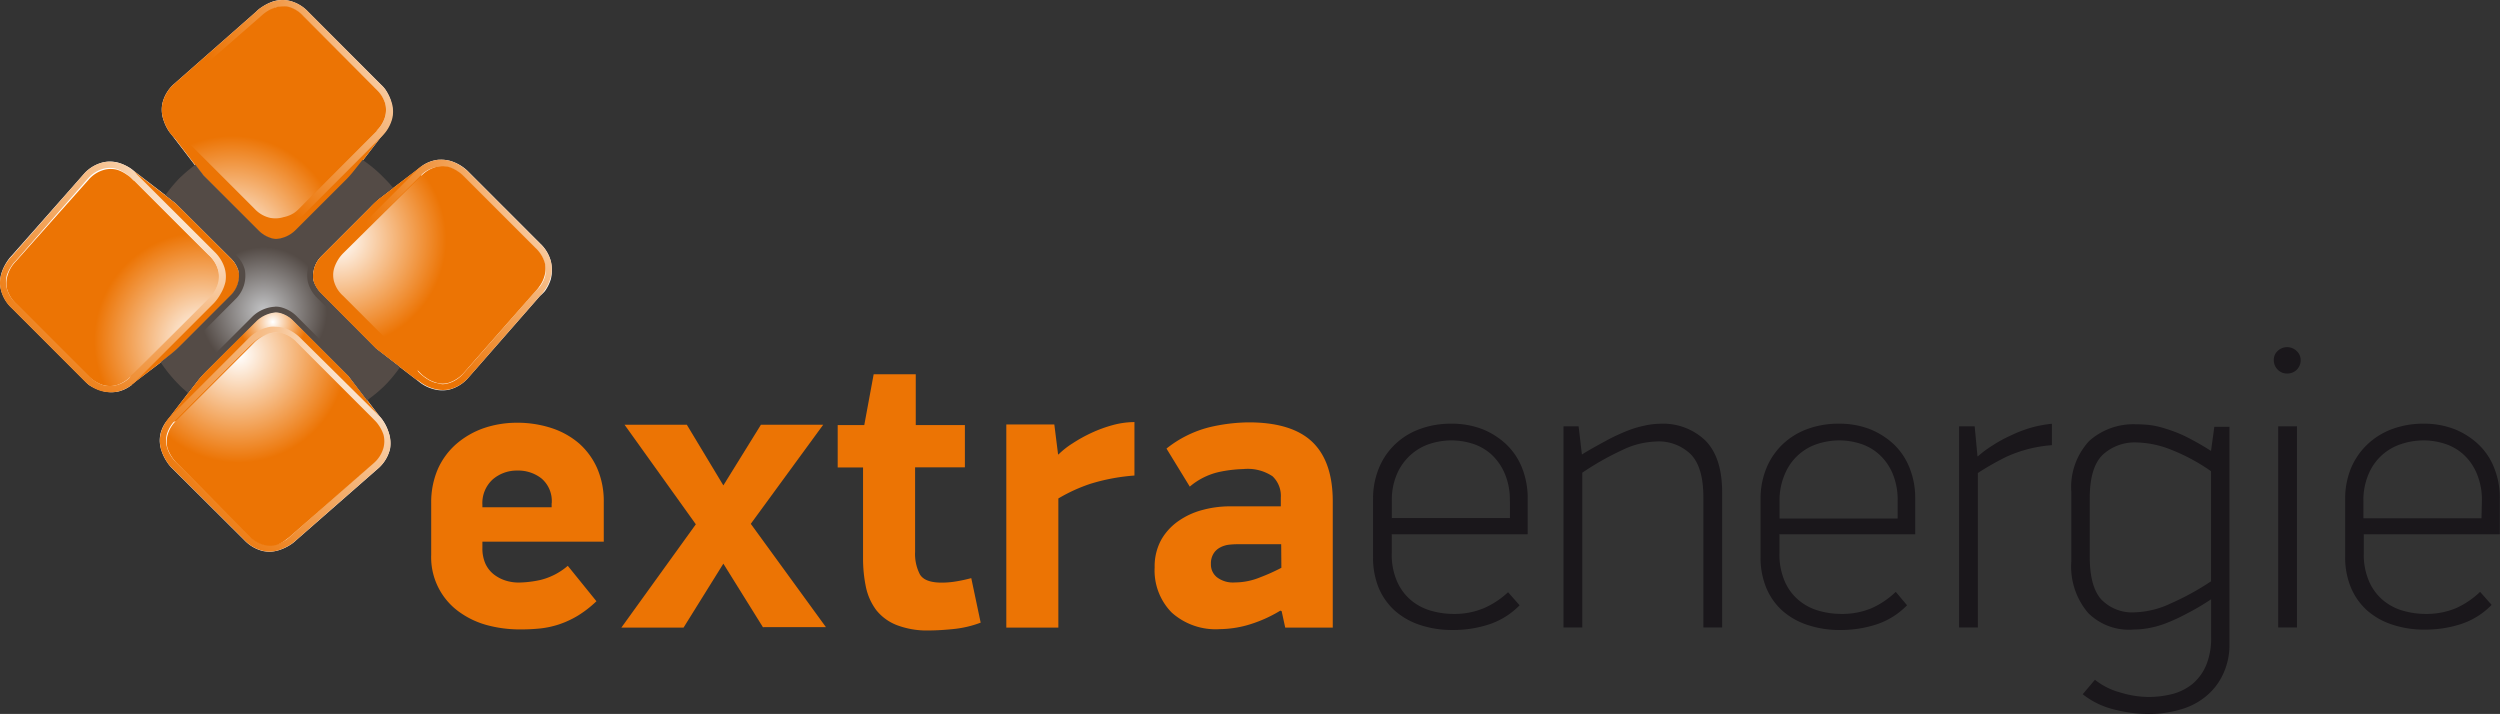 <svg id="svg12939" xmlns="http://www.w3.org/2000/svg" xmlns:xlink="http://www.w3.org/1999/xlink" viewBox="0 0 266.12 76"><rect x="0" y="0" width="266.12" height="76" fill="#333333" stroke="none"/><defs><style>.cls-1{fill:#fff;}.cls-2{fill:url(#Unbenannter_Verlauf_38);}.cls-3{fill:none;}.cls-4{fill:url(#Unbenannter_Verlauf_38-2);}.cls-5{fill:url(#Unbenannter_Verlauf_38-3);}.cls-6{fill:url(#Unbenannter_Verlauf_38-4);}.cls-7{fill:url(#Unbenannter_Verlauf_38-5);}.cls-8{fill:url(#Unbenannter_Verlauf_38-6);}.cls-9{fill:url(#Unbenannter_Verlauf_38-7);}.cls-10{fill:url(#Unbenannter_Verlauf_38-8);}.cls-11{fill:url(#Unbenannter_Verlauf_38-9);}.cls-12{fill:url(#Unbenannter_Verlauf_38-10);}.cls-13{fill:url(#Unbenannter_Verlauf_38-11);}.cls-14{fill:url(#Unbenannter_Verlauf_38-12);}.cls-15{fill:url(#Unbenannter_Verlauf_39);}.cls-16{fill:#544b46;}.cls-17{fill:#ec7404;}.cls-18{fill:#1a171b;}</style><radialGradient id="Unbenannter_Verlauf_38" cx="689.27" cy="-1992.15" r="0.07" gradientTransform="translate(47778.19 98307) rotate(-45) scale(51.83)" gradientUnits="userSpaceOnUse"><stop offset="0" stop-color="#fff"/><stop offset="0.01" stop-color="#fff"/><stop offset="1" stop-color="#ec7404"/></radialGradient><radialGradient id="Unbenannter_Verlauf_38-2" cx="43.39" cy="271.06" r="0.44" gradientTransform="matrix(64.12, 0, 0, -64.12, -2759.03, 17399.9)" xlink:href="#Unbenannter_Verlauf_38"/><radialGradient id="Unbenannter_Verlauf_38-3" cx="1176.4" cy="-983.57" r="0.07" gradientTransform="translate(-22486.82 252167.4) rotate(-45) scale(165.08)" xlink:href="#Unbenannter_Verlauf_38"/><radialGradient id="Unbenannter_Verlauf_38-4" cx="2465.56" cy="-2727.8" r="0.07" gradientTransform="matrix(-24.43, 24.43, 24.43, 24.43, 126895.96, 6431.74)" xlink:href="#Unbenannter_Verlauf_38"/><radialGradient id="Unbenannter_Verlauf_38-5" cx="43.8" cy="271.33" r="0.43" gradientTransform="matrix(64.12, 0, 0, -64.12, -2759.03, 17399.9)" xlink:href="#Unbenannter_Verlauf_38"/><radialGradient id="Unbenannter_Verlauf_38-6" cx="1626.75" cy="-992.9" r="0.07" gradientTransform="matrix(-114.42, 114.42, 114.42, 114.42, 299767.9, -72501.05)" xlink:href="#Unbenannter_Verlauf_38"/><radialGradient id="Unbenannter_Verlauf_38-7" cx="689.27" cy="949.29" r="0.07" gradientTransform="matrix(36.65, -36.65, -36.65, -36.65, 9558.9, 60087.69)" xlink:href="#Unbenannter_Verlauf_38"/><radialGradient id="Unbenannter_Verlauf_38-8" cx="43.67" cy="270.79" r="0.43" gradientTransform="matrix(64.12, 0, 0, -64.12, -2759.03, 17399.9)" xlink:href="#Unbenannter_Verlauf_38"/><radialGradient id="Unbenannter_Verlauf_38-9" cx="1176.4" cy="-60.02" r="0.07" gradientTransform="matrix(116.73, -116.73, -116.73, -116.73, -144301.44, 130352.72)" xlink:href="#Unbenannter_Verlauf_38"/><radialGradient id="Unbenannter_Verlauf_38-10" cx="2465.56" cy="1685.36" r="0.07" gradientTransform="translate(101434.14 -19030.1) rotate(135) scale(34.55)" xlink:href="#Unbenannter_Verlauf_38"/><radialGradient id="Unbenannter_Verlauf_38-11" cx="44.07" cy="271.07" r="0.44" gradientTransform="matrix(64.12, 0, 0, -64.12, -2759.03, 17399.9)" xlink:href="#Unbenannter_Verlauf_38"/><radialGradient id="Unbenannter_Verlauf_38-12" cx="1626.75" cy="-50.69" r="0.07" gradientTransform="translate(180366.9 -191902.11) rotate(135) scale(161.81)" xlink:href="#Unbenannter_Verlauf_38"/><radialGradient id="Unbenannter_Verlauf_39" cx="1230.49" cy="-871.17" r="0.07" gradientTransform="translate(-55465.19 324624.95) rotate(-45) scale(218.42)" gradientUnits="userSpaceOnUse"><stop offset="0" stop-color="#c2c3c5"/><stop offset="0.45" stop-color="#544b46"/><stop offset="1" stop-color="#544b46"/></radialGradient></defs><path class="cls-1" d="M24.61,31.47,19.3,36.76c-.55.55-.93.86-.93.86L14,40.93,14,41l-.11.07h0a3.65,3.65,0,0,1-1.33.61,3.52,3.52,0,0,1-1.75-.09A5.27,5.27,0,0,1,9.51,41,4.08,4.08,0,0,1,9,40.52L1.26,32.79a4,4,0,0,1-1.17-2A3.47,3.47,0,0,1,0,30.16v-.07A4,4,0,0,1,.18,29a5.18,5.18,0,0,1,.63-1.25,3.79,3.79,0,0,1,.43-.53L9,18.44a4,4,0,0,1,2-1.16,3.23,3.23,0,0,1,.68-.08,3.33,3.33,0,0,1,1.07.17A4.92,4.92,0,0,1,14,18l.35.27,4.39,3.38,5.89,5.87a3.13,3.13,0,0,1,.8,1.34A3,3,0,0,1,24.61,31.47Zm17-20.7A4.93,4.93,0,0,0,41,9.51,4.08,4.08,0,0,0,40.54,9L32.8,1.26a4,4,0,0,0-2-1.17A4,4,0,0,0,30.13,0a3.64,3.64,0,0,0-1.07.16A5.27,5.27,0,0,0,27.8.81a2.88,2.88,0,0,0-.52.43L18.46,9a4,4,0,0,0-1.17,2,3.29,3.29,0,0,0,.11,1.75A4.92,4.92,0,0,0,18,14l.29.37,3.34,4.37,5.88,5.89a3.13,3.13,0,0,0,1.34.8,3,3,0,0,0,2.59-.82l5.31-5.29c.55-.55.86-.93.86-.93L41,14A.47.47,0,0,0,41,14l.08-.1h0a3.86,3.86,0,0,0,.62-1.33A3.39,3.39,0,0,0,41.59,10.77ZM41.36,46a4.77,4.77,0,0,0-.62-1.26,2.88,2.88,0,0,0-.27-.34L37.1,40l-5.88-5.89a3.06,3.06,0,0,0-1.33-.8,2,2,0,0,0-.57-.08,3.38,3.38,0,0,0-2,.89L22,39.46a12.4,12.4,0,0,0-.86.94l-3.31,4.32s0,.05-.06.08l-.08.09h0a3.56,3.56,0,0,0-.62,1.34A3.29,3.29,0,0,0,17.2,48a4.84,4.84,0,0,0,.63,1.25,3.13,3.13,0,0,0,.43.53L26,57.49a4.09,4.09,0,0,0,2,1.17,4.53,4.53,0,0,0,.62.07h.08a3.37,3.37,0,0,0,1-.17A4.92,4.92,0,0,0,31,57.93a3.59,3.59,0,0,0,.53-.43l8.83-7.73a4,4,0,0,0,1.16-2A4,4,0,0,0,41.36,46Zm17.3-18.09a4,4,0,0,0-1.17-2l-7.73-7.73a4.65,4.65,0,0,0-.53-.43A4.53,4.53,0,0,0,48,17.15,3.7,3.7,0,0,0,46.9,17a2.66,2.66,0,0,0-.67.08,3.62,3.62,0,0,0-1.34.61h0l-.09.08-.09.07L40.4,21.13a10.17,10.17,0,0,0-.94.86l-5.29,5.3a3,3,0,0,0-.81,2.6,3.27,3.27,0,0,0,.79,1.33L40,37.1l4.38,3.36.37.29a4,4,0,0,0,1.25.63,3.49,3.49,0,0,0,1.75.11,4,4,0,0,0,2-1.17l7.73-8.82A5.13,5.13,0,0,0,58,31a4.48,4.48,0,0,0,.63-1.26A3.92,3.92,0,0,0,58.66,27.94Z"/><path class="cls-2" d="M25.41,28.88a3.13,3.13,0,0,0-.8-1.34l-5.89-5.88-4.45-3.42-.42,22.83,4.5-3.45s.38-.31.94-.86l5.3-5.29A2.92,2.92,0,0,0,25.41,28.88Z"/><path class="cls-3" d="M14,40l8.27-8.27s.17-.18.36-.42a4.49,4.49,0,0,0,.52-1,2.57,2.57,0,0,0,.07-1.44,3.15,3.15,0,0,0-1-1.65L14,19a3,3,0,0,0-.51-.41,3.73,3.73,0,0,0-1-.51,2.67,2.67,0,0,0-1.41,0,3.32,3.32,0,0,0-1.6,1L1.72,27.79a4.09,4.09,0,0,0-.42.49,3.48,3.48,0,0,0-.5,1,2.76,2.76,0,0,0-.05,1.41,3.42,3.42,0,0,0,1,1.61l7.73,7.72a3,3,0,0,0,.51.41A3.25,3.25,0,0,0,11,41a2.63,2.63,0,0,0,.8.12,2.05,2.05,0,0,0,.6-.07A3.67,3.67,0,0,0,14,40Z"/><path class="cls-4" d="M12.52,41.69a4,4,0,0,0,2-1.17l8.27-8.27a5,5,0,0,0,.71-1A4.36,4.36,0,0,0,24,30a3.28,3.28,0,0,0-.12-1.57,4.17,4.17,0,0,0-1.06-1.64l-8.29-8.27A4.08,4.08,0,0,0,14,18a4.47,4.47,0,0,0-1.26-.63,3.64,3.64,0,0,0-1.07-.16,2.71,2.71,0,0,0-.68.07,4,4,0,0,0-2,1.17L1.23,27.31a3.32,3.32,0,0,0-.43.52,4.23,4.23,0,0,0-.63,1.26,3.15,3.15,0,0,0-.17,1v.08a2.86,2.86,0,0,0,.08.63,3.86,3.86,0,0,0,1.16,2L9,40.57A4.08,4.08,0,0,0,9.5,41a4.22,4.22,0,0,0,1.26.62A4,4,0,0,0,12.52,41.69ZM11,41a3.67,3.67,0,0,1-1-.51,3.81,3.81,0,0,1-.5-.41L1.73,32.31a3.34,3.34,0,0,1-1-1.61,2.67,2.67,0,0,1,0-1.41,4.2,4.2,0,0,1,.51-1,2.55,2.55,0,0,1,.41-.49l7.74-8.83a3.39,3.39,0,0,1,1.59-1,2.67,2.67,0,0,1,1.41,0,4,4,0,0,1,1,.51,3.81,3.81,0,0,1,.5.41l8.27,8.27a3.33,3.33,0,0,1,1,1.64,2.91,2.91,0,0,1-.08,1.45,3.33,3.33,0,0,1-.52,1,2.63,2.63,0,0,1-.35.43L14,40a3.29,3.29,0,0,1-1.61,1,2.61,2.61,0,0,1-.6.08A2.27,2.27,0,0,1,11,41Z"/><path class="cls-3" d="M11.08,18a3.35,3.35,0,0,0-1.6,1L1.75,27.77a4.09,4.09,0,0,0-.42.49,3.6,3.6,0,0,0-.5,1,2.8,2.8,0,0,0,0,1.42,3.6,3.6,0,0,0,1,1.61L9.48,40a2.85,2.85,0,0,0,.51.42A3.73,3.73,0,0,0,11,41a2.74,2.74,0,0,0,1.4,0A3.38,3.38,0,0,0,14,40l8.27-8.27a4.55,4.55,0,0,0,.35-.42,4.12,4.12,0,0,0,.52-1,2.66,2.66,0,0,0,.08-1.44,3.24,3.24,0,0,0-1-1.65L14,19a3.2,3.2,0,0,0-.5-.41,3.8,3.8,0,0,0-1-.51,2.9,2.9,0,0,0-.79-.12,2.11,2.11,0,0,0-.6.06"/><path class="cls-5" d="M14,40l8.27-8.27a3.11,3.11,0,0,0,.36-.42,4.49,4.49,0,0,0,.52-1,2.56,2.56,0,0,0,.07-1.44,3.15,3.15,0,0,0-1-1.65L14,19a3,3,0,0,0-.51-.41,3.73,3.73,0,0,0-1-.51,2.67,2.67,0,0,0-1.41,0,3.32,3.32,0,0,0-1.6,1L1.72,27.79a3.69,3.69,0,0,0-.42.5,3.54,3.54,0,0,0-.5,1.05,2.76,2.76,0,0,0-.05,1.41,3.47,3.47,0,0,0,1,1.61l7.72,7.72a3.2,3.2,0,0,0,.5.41A3.8,3.8,0,0,0,11,41a2.77,2.77,0,0,0,1.41,0A3.79,3.79,0,0,0,14,40Z"/><path class="cls-6" d="M36.78,19.3c.55-.55.86-.93.86-.93l3.45-4.5-22.83.41,3.4,4.45,5.88,5.9a3.18,3.18,0,0,0,1.34.79,3,3,0,0,0,2.59-.81Z"/><path class="cls-3" d="M31.35,22.65a2.54,2.54,0,0,0,.42-.36L40,14a3.19,3.19,0,0,0,1-1.61A2.78,2.78,0,0,0,41,11a3.6,3.6,0,0,0-.51-1,6.13,6.13,0,0,0-.4-.51L32.33,1.73a3.39,3.39,0,0,0-1.61-1,2.71,2.71,0,0,0-1.42,0,4.38,4.38,0,0,0-1,.51,3.81,3.81,0,0,0-.5.41L18.93,9.47a3.39,3.39,0,0,0-1,1.59,2.67,2.67,0,0,0,0,1.41,4,4,0,0,0,.51,1,3.81,3.81,0,0,0,.41.5l8.27,8.27a3.17,3.17,0,0,0,1.64.95,2.15,2.15,0,0,0,.56.07,3.3,3.3,0,0,0,.87-.14A4,4,0,0,0,31.35,22.65Z"/><path class="cls-7" d="M30,24a4.16,4.16,0,0,0,1.34-.46,5,5,0,0,0,1-.71l8.27-8.28a4.07,4.07,0,0,0,1.16-2,3.27,3.27,0,0,0-.11-1.74A4.77,4.77,0,0,0,41,9.5,2.88,2.88,0,0,0,40.54,9L32.8,1.24a4,4,0,0,0-2-1.16A3.23,3.23,0,0,0,30.13,0a3.33,3.33,0,0,0-1.07.17A4.92,4.92,0,0,0,27.8.8a2.48,2.48,0,0,0-.52.43L18.46,9a4,4,0,0,0-1.17,2,3.29,3.29,0,0,0,.11,1.75A4.76,4.76,0,0,0,18,14a2.48,2.48,0,0,0,.43.52l8.28,8.27a4.08,4.08,0,0,0,1.64,1.06A3.23,3.23,0,0,0,30,24Zm-1.08-.71a3.19,3.19,0,0,1-1.65-.95L19,14a3.2,3.2,0,0,1-.41-.5,3.8,3.8,0,0,1-.51-1,2.66,2.66,0,0,1,0-1.41,3.3,3.3,0,0,1,1-1.59l8.83-7.74a3.2,3.2,0,0,1,.5-.41A3.8,3.8,0,0,1,29.34.81a2.66,2.66,0,0,1,1.41,0,3.44,3.44,0,0,1,1.61,1l7.72,7.72a2.35,2.35,0,0,1,.39.51A3.25,3.25,0,0,1,41,11,2.76,2.76,0,0,1,41,12.41a3.62,3.62,0,0,1-1,1.61l-8.27,8.27s-.19.17-.43.36a4.29,4.29,0,0,1-1,.52,2.84,2.84,0,0,1-.88.14A2.12,2.12,0,0,1,28.88,23.24Z"/><path class="cls-3" d="M29.32.83a3.87,3.87,0,0,0-1,.5,5,5,0,0,0-.51.42L19,9.48a3.39,3.39,0,0,0-1,1.6A2.78,2.78,0,0,0,18,12.49a3.87,3.87,0,0,0,.5,1A5,5,0,0,0,19,14l8.27,8.27a3.24,3.24,0,0,0,1.64,1,2.88,2.88,0,0,0,1.44-.08,3.52,3.52,0,0,0,1-.52,4.4,4.4,0,0,0,.43-.35L40,14A3.24,3.24,0,0,0,41,12.43a2.67,2.67,0,0,0,0-1.41,4,4,0,0,0-.5-1c-.19-.26-.35-.44-.4-.5L32.31,1.75a3.45,3.45,0,0,0-1.61-1,3.26,3.26,0,0,0-.6-.07,2.54,2.54,0,0,0-.78.12"/><path class="cls-8" d="M31.33,22.65a3.75,3.75,0,0,0,.43-.36L40,14a3.45,3.45,0,0,0,1-1.61A2.78,2.78,0,0,0,41,11a3.6,3.6,0,0,0-.51-1A4.18,4.18,0,0,0,40,9.45L32.31,1.72a3.37,3.37,0,0,0-1.61-1A2.78,2.78,0,0,0,29.29.8a3.87,3.87,0,0,0-1,.5,5,5,0,0,0-.51.42L18.92,9.45a3.18,3.18,0,0,0-1,1.6,2.68,2.68,0,0,0,0,1.41,3.88,3.88,0,0,0,.51,1,4.18,4.18,0,0,0,.41.51l8.27,8.27a3.24,3.24,0,0,0,1.64.95,3,3,0,0,0,1.45-.08A3.25,3.25,0,0,0,31.33,22.65Z"/><path class="cls-9" d="M37.08,40l-5.87-5.89a3.13,3.13,0,0,0-1.34-.8,1.91,1.91,0,0,0-.57-.08,3.34,3.34,0,0,0-2,.89L22,39.46a10.17,10.17,0,0,0-.86.94l-3.46,4.49,22.83-.41Z"/><path class="cls-3" d="M31,57l8.82-7.73a3.48,3.48,0,0,0,1-1.62,2.78,2.78,0,0,0-.05-1.41,3.74,3.74,0,0,0-.51-1,4.18,4.18,0,0,0-.41-.51l-8.27-8.27a3.34,3.34,0,0,0-1.64-1,3,3,0,0,0-1.44.07,3.4,3.4,0,0,0-1,.53,2.56,2.56,0,0,0-.43.35l-8.27,8.27a3.37,3.37,0,0,0-1,1.61,2.67,2.67,0,0,0,.05,1.41,3.87,3.87,0,0,0,.5,1,5,5,0,0,0,.42.51L26.44,57a3.25,3.25,0,0,0,1.61,1,2.6,2.6,0,0,0,.59.08,2.48,2.48,0,0,0,.8-.13,4,4,0,0,0,1-.5A2.6,2.6,0,0,0,31,57Z"/><path class="cls-10" d="M31,57.92a6,6,0,0,0,.53-.43l8.83-7.73a4.07,4.07,0,0,0,1.16-2A3.21,3.21,0,0,0,41.36,46a4.77,4.77,0,0,0-.62-1.26,2.88,2.88,0,0,0-.43-.52L32,36a4.51,4.51,0,0,0-1.65-1.06,3.73,3.73,0,0,0-1-.16,3.12,3.12,0,0,0-.54,0,4.33,4.33,0,0,0-1.34.46,4.51,4.51,0,0,0-.95.71l-8.27,8.27a4,4,0,0,0-1.16,2,3.4,3.4,0,0,0,.1,1.75,5.27,5.27,0,0,0,.63,1.26,2.88,2.88,0,0,0,.43.52L26,57.47a4,4,0,0,0,2,1.17,4.94,4.94,0,0,0,.63.08h.08a3.63,3.63,0,0,0,1-.17A6,6,0,0,0,31,57.92ZM28.64,58a1.75,1.75,0,0,1-.59-.08,3.39,3.39,0,0,1-1.61-1l-7.72-7.73a4.06,4.06,0,0,1-.42-.51,3.48,3.48,0,0,1-.5-1,2.69,2.69,0,0,1-.05-1.42,3.51,3.51,0,0,1,1-1.61L27,36.42a4,4,0,0,1,.43-.35,4.11,4.11,0,0,1,1-.52,2.65,2.65,0,0,1,1.44-.08,3.22,3.22,0,0,1,1.64,1l8.27,8.27a3,3,0,0,1,.41.51,3.25,3.25,0,0,1,.51,1,2.76,2.76,0,0,1,.05,1.41,3.5,3.5,0,0,1-1,1.61L31,57a3.31,3.31,0,0,1-.49.42,3.54,3.54,0,0,1-1,.5A2.81,2.81,0,0,1,28.64,58Z"/><path class="cls-3" d="M28.46,35.58a3.79,3.79,0,0,0-1,.52c-.26.19-.41.34-.43.35l-8.27,8.27a3.37,3.37,0,0,0-1,1.62,2.68,2.68,0,0,0,0,1.41,4.38,4.38,0,0,0,.51,1,5.23,5.23,0,0,0,.41.51L26.45,57a3.45,3.45,0,0,0,1.61,1,2.78,2.78,0,0,0,1.41,0,3.67,3.67,0,0,0,1.05-.51A3,3,0,0,0,31,57l8.82-7.73a3.5,3.5,0,0,0,1-1.61,2.81,2.81,0,0,0,0-1.42,3.74,3.74,0,0,0-.51-1,5.23,5.23,0,0,0-.41-.51l-8.27-8.27a3.34,3.34,0,0,0-1.64-1,2.11,2.11,0,0,0-.55-.06,3.09,3.09,0,0,0-.91.15"/><path class="cls-11" d="M30.49,57.41A3.81,3.81,0,0,0,31,57l8.82-7.73a3.36,3.36,0,0,0,1-1.6,2.78,2.78,0,0,0,0-1.41,4,4,0,0,0-.51-1,3.31,3.31,0,0,0-.42-.51l-8.27-8.27a3.37,3.37,0,0,0-1.64-1,3.12,3.12,0,0,0-1.44.08,3.79,3.79,0,0,0-1,.52,4.4,4.4,0,0,0-.43.35l-8.27,8.27a3.39,3.39,0,0,0-1,1.61,2.71,2.71,0,0,0,0,1.42,4.38,4.38,0,0,0,.51,1,5.23,5.23,0,0,0,.41.51L26.45,57a3.34,3.34,0,0,0,1.61,1,2.67,2.67,0,0,0,1.41,0A3.47,3.47,0,0,0,30.49,57.41Z"/><path class="cls-12" d="M39.46,22l-5.29,5.3a3,3,0,0,0-.81,2.6,3.27,3.27,0,0,0,.79,1.33L40,37.1l4.45,3.42.42-22.83-4.5,3.45A4.86,4.86,0,0,0,39.46,22Z"/><path class="cls-3" d="M49.28,39.8,57,31a2.85,2.85,0,0,0,.42-.51,3.48,3.48,0,0,0,.5-1A2.66,2.66,0,0,0,58,28a3.41,3.41,0,0,0-1-1.62L49.3,18.67a4.72,4.72,0,0,0-.51-.4,3.48,3.48,0,0,0-1-.5,2.66,2.66,0,0,0-1.41-.05,3.61,3.61,0,0,0-1.62,1l-8.27,8.27-.35.43a4.29,4.29,0,0,0-.52,1,2.61,2.61,0,0,0-.08,1.43,3.22,3.22,0,0,0,1,1.64l8.27,8.27a3,3,0,0,0,.51.41,3.25,3.25,0,0,0,1,.51,2.58,2.58,0,0,0,.8.12,1.77,1.77,0,0,0,.6-.08A2.81,2.81,0,0,0,49.28,39.8Z"/><path class="cls-13" d="M47.78,41.46a4,4,0,0,0,2-1.17l7.73-8.82a3.25,3.25,0,0,0,.43-.52,4.23,4.23,0,0,0,.63-1.26,3.39,3.39,0,0,0,.1-1.75,4,4,0,0,0-1.17-2l-7.73-7.73a4.65,4.65,0,0,0-.53-.43A4.53,4.53,0,0,0,48,17.15,3.7,3.7,0,0,0,46.9,17a2.66,2.66,0,0,0-.67.08,4,4,0,0,0-2,1.17L36,26.51a5,5,0,0,0-.71,1,4.36,4.36,0,0,0-.46,1.33,3.41,3.41,0,0,0,.12,1.57A4,4,0,0,0,36,32l8.27,8.29a4.37,4.37,0,0,0,.52.42,4.23,4.23,0,0,0,1.26.63A3.61,3.61,0,0,0,47.78,41.46Zm-1.51-.74a3.74,3.74,0,0,1-1-.51,5.23,5.23,0,0,1-.51-.41l-8.27-8.27a3.43,3.43,0,0,1-1-1.64,3,3,0,0,1,.07-1.43,3.52,3.52,0,0,1,.53-1,3.18,3.18,0,0,1,.35-.43l8.27-8.27a3.24,3.24,0,0,1,1.61-.95,2.78,2.78,0,0,1,1.41,0,3.73,3.73,0,0,1,1,.5c.27.19.45.36.51.4L57,26.47a3.45,3.45,0,0,1,1,1.61,2.78,2.78,0,0,1,0,1.41,3.6,3.6,0,0,1-.51,1A4.18,4.18,0,0,1,57,31l-7.73,8.82a3.26,3.26,0,0,1-1.62,1,2.46,2.46,0,0,1-.59.08Z"/><path class="cls-3" d="M46.35,17.75a3.53,3.53,0,0,0-1.61.95L36.47,27s-.17.19-.35.43a3.67,3.67,0,0,0-.52,1,2.62,2.62,0,0,0-.08,1.43,3.22,3.22,0,0,0,1,1.64l8.26,8.27a3.48,3.48,0,0,0,.51.41,3.25,3.25,0,0,0,1,.51,2.8,2.8,0,0,0,1.42.05,3.67,3.67,0,0,0,1.61-1L57.06,31a3.2,3.2,0,0,0,.41-.5A3.43,3.43,0,0,0,58,29.41,2.76,2.76,0,0,0,58,28a3.5,3.5,0,0,0-1-1.61l-7.72-7.73a3.37,3.37,0,0,0-.5-.4,3.32,3.32,0,0,0-1.05-.51,2.58,2.58,0,0,0-.8-.12,5.23,5.23,0,0,0-.64.12"/><path class="cls-14" d="M47.69,40.77a3.67,3.67,0,0,0,1.61-1L57,31a3.2,3.2,0,0,0,.41-.5,3.32,3.32,0,0,0,.51-1A2.76,2.76,0,0,0,58,28a3.5,3.5,0,0,0-1-1.61L49.31,18.7a3.2,3.2,0,0,0-.5-.41,3.81,3.81,0,0,0-1-.51,2.67,2.67,0,0,0-1.41,0,3.46,3.46,0,0,0-1.62,1L36.49,27a4.67,4.67,0,0,0-.36.43,4.29,4.29,0,0,0-.52,1,2.62,2.62,0,0,0-.08,1.43,3.22,3.22,0,0,0,1,1.64l8.27,8.27a3,3,0,0,0,.51.41,3.25,3.25,0,0,0,1,.51A2.29,2.29,0,0,0,47.69,40.77Z"/><path class="cls-15" d="M31.44,33.94l5.87,5.87,1.84,2.4a16.46,16.46,0,0,0,1.66-1.41,14.08,14.08,0,0,0,1.41-1.66l-2.37-1.83-5.93-5.9A3.71,3.71,0,0,1,33.05,30a3.25,3.25,0,0,1,.89-2.9l5.31-5.31a12.13,12.13,0,0,1,1-.89l1.22-.92c-.2-.23-.4-.44-.62-.66a15.58,15.58,0,0,0-2.13-1.78c-.26.34-.52.69-.8,1a10.82,10.82,0,0,1-.89,1l-5.31,5.3a3.22,3.22,0,0,1-2.9.89,3.56,3.56,0,0,1-1.47-.89l-5.88-5.87L20.74,18a18,18,0,0,0-1.45,1.26A12.77,12.77,0,0,0,18,20.73l.87.67,5.92,5.91a3.55,3.55,0,0,1,.88,1.46,3.28,3.28,0,0,1-.88,2.9L19.52,37c-.59.56-1,.89-1,.89l-1,.79a14.62,14.62,0,0,0,1.78,2.15c.22.22.43.42.66.62l.92-1.2a10.82,10.82,0,0,1,.89-1L27.08,34a3.25,3.25,0,0,1,2.9-.89A3.49,3.49,0,0,1,31.44,33.94Z"/><path class="cls-16" d="M39.09,42.64l-2-2.64-5.85-5.85a3.16,3.16,0,0,0-1.33-.81,1.84,1.84,0,0,0-.57-.09,3.49,3.49,0,0,0-2,.89L22,39.43a12.27,12.27,0,0,0-.86.94L20,41.82l-.24-.21c-.23-.2-.46-.4-.68-.63a15.7,15.7,0,0,1-1.82-2.18l-.17-.24,1.26-1s.38-.31.93-.86l5.31-5.31a2.94,2.94,0,0,0,.8-2.59,3.24,3.24,0,0,0-.78-1.31L18.69,21.6l-1.09-.83.18-.24A15.57,15.57,0,0,1,19.07,19a18.23,18.23,0,0,1,1.49-1.29l.24-.18.88,1.15,5.84,5.84a3.17,3.17,0,0,0,1.34.82,1.79,1.79,0,0,0,.57.09,3.23,3.23,0,0,0,2-.91l5.3-5.29a11,11,0,0,0,.86-.95l1-1.26.25.17A14.68,14.68,0,0,1,41,19.06c.21.21.43.44.62.67l.22.25L40.38,21.1a11.13,11.13,0,0,0-.93.86l-5.31,5.3a3,3,0,0,0-.82,2.6,3.62,3.62,0,0,0,.79,1.32L40,37.1l2.58,2-.18.24A14.75,14.75,0,0,1,41,41a15.5,15.5,0,0,1-1.69,1.44Zm-9.79-10a2.41,2.41,0,0,1,.76.11,3.67,3.67,0,0,1,1.61,1l5.86,5.86,1.69,2.19a11.93,11.93,0,0,0,1.38-1.21,14,14,0,0,0,1.21-1.38l-2.13-1.64-6-5.94h0A3.74,3.74,0,0,1,32.77,30a3.58,3.58,0,0,1,.95-3.19L39,21.54a11.38,11.38,0,0,1,1-.9l.95-.73a4.64,4.64,0,0,0-.38-.39,14.79,14.79,0,0,0-1.86-1.58l-.61.79s-.33.4-.92,1L31.91,25a4,4,0,0,1-2.45,1.08,2.35,2.35,0,0,1-.75-.11,3.8,3.8,0,0,1-1.61-1l-5.85-5.86-.54-.69a12.43,12.43,0,0,0-1.19,1.06,11.53,11.53,0,0,0-1.05,1.19l.63.48,5.95,5.94a3.31,3.31,0,0,1,1,1.58,3.48,3.48,0,0,1-1,3.19l-5.3,5.31a13.45,13.45,0,0,1-1,.9l-.8.62a15.44,15.44,0,0,0,1.58,1.85l.4.39.72-.94a10.56,10.56,0,0,1,.92-1l5.3-5.29A3.73,3.73,0,0,1,29.3,32.65Z"/><path class="cls-17" d="M51.35,57.63v.71A4,4,0,0,0,51.67,60a3.11,3.11,0,0,0,.88,1.13,4,4,0,0,0,1.24.66,4.56,4.56,0,0,0,1.49.22,11.3,11.3,0,0,0,2.27-.28,7.05,7.05,0,0,0,2.89-1.5L63.49,64a11.69,11.69,0,0,1-2,1.55,10.23,10.23,0,0,1-2,.92,9.81,9.81,0,0,1-2,.43,20.49,20.49,0,0,1-2.07.1,13.38,13.38,0,0,1-3.63-.47,9.13,9.13,0,0,1-3-1.46,7.15,7.15,0,0,1-2.89-6V53.51a8.91,8.91,0,0,1,.72-3.61,7.71,7.71,0,0,1,2-2.68,9,9,0,0,1,2.92-1.66A10.91,10.91,0,0,1,55,45a11.7,11.7,0,0,1,3.72.57,8.56,8.56,0,0,1,2.93,1.64,7.66,7.66,0,0,1,1.92,2.64,8.79,8.79,0,0,1,.7,3.58v4.23H51.35Zm7.38-4.05a3.16,3.16,0,0,0-1.09-2.65,4,4,0,0,0-2.57-.84,3.92,3.92,0,0,0-2.63.95,3.41,3.41,0,0,0-1.09,2.71V54h7.37v-.43Z"/><path class="cls-17" d="M81.24,66.81,77,60l-4.24,6.81H66.14l7.93-11-7.59-10.6h6.63L77,51.67l4-6.46h6.63L79.92,55.76l8,11H81.24Z"/><path class="cls-17" d="M89.17,49.75v-4.5H92l1-5.41h4.48v5.41h5.23v4.5H97.41v9a4.74,4.74,0,0,0,.51,2.39c.34.58,1.1.88,2.33.88a9.31,9.31,0,0,0,1.4-.11,16.68,16.68,0,0,0,1.74-.37l1,4.74a11.45,11.45,0,0,1-2.9.68c-1,.1-1.85.15-2.54.15a9,9,0,0,1-3.49-.57,5.2,5.2,0,0,1-2.18-1.59,6.26,6.26,0,0,1-1.1-2.44,14.85,14.85,0,0,1-.31-3.07V49.76h-2.7Z"/><path class="cls-17" d="M120.76,50.62a21,21,0,0,0-4.72.89,17.52,17.52,0,0,0-3.38,1.55V66.81h-5.54V45.18h5.11l.4,3.19h.05a8.71,8.71,0,0,1,1.5-1.18,15.76,15.76,0,0,1,2-1.11,14.27,14.27,0,0,1,2.27-.83,8.87,8.87,0,0,1,2.31-.32v5.69Z"/><path class="cls-17" d="M136.29,65a14.36,14.36,0,0,1-3.53,1.55,11.29,11.29,0,0,1-2.91.42,7,7,0,0,1-5.13-1.77,6.39,6.39,0,0,1-1.81-4.81,5.88,5.88,0,0,1,.74-3,6.16,6.16,0,0,1,1.9-2,8,8,0,0,1,2.55-1.13,11.08,11.08,0,0,1,2.65-.36h5.59v-.92a2.87,2.87,0,0,0-.88-2.28,4.75,4.75,0,0,0-3.1-.77,14.12,14.12,0,0,0-2.59.31,7.27,7.27,0,0,0-3.12,1.56l-2.48-4.05a12,12,0,0,1,4.56-2.27,18.93,18.93,0,0,1,4.2-.52c3.07,0,5.34.71,6.78,2.1s2.16,3.5,2.16,6.32V66.81h-5.06l-.38-1.75Zm.09-7.07h-4.62a8.47,8.47,0,0,0-1,.06,2.7,2.7,0,0,0-.92.31,1.79,1.79,0,0,0-.68.66,2,2,0,0,0-.26,1.07,1.74,1.74,0,0,0,.63,1.41,2.8,2.8,0,0,0,1.9.56,7.19,7.19,0,0,0,2.75-.56,20.29,20.29,0,0,0,2.22-1Z"/><path class="cls-18" d="M148.15,56.9v2a7,7,0,0,0,.57,3,5.44,5.44,0,0,0,1.49,2A5.73,5.73,0,0,0,152.29,65a8.62,8.62,0,0,0,2.44.35,8,8,0,0,0,3.22-.61,9,9,0,0,0,2.58-1.7l1.23,1.39a8.1,8.1,0,0,1-3.15,2,12.11,12.11,0,0,1-4,.63,10.7,10.7,0,0,1-3.38-.51,7.68,7.68,0,0,1-2.68-1.48,6.91,6.91,0,0,1-1.77-2.44,8.49,8.49,0,0,1-.62-3.38V53.17a8.49,8.49,0,0,1,.61-3.31,7.32,7.32,0,0,1,1.72-2.55,7.46,7.46,0,0,1,2.65-1.64,9.52,9.52,0,0,1,3.38-.57,9.06,9.06,0,0,1,3.27.58,8.07,8.07,0,0,1,2.57,1.64,7,7,0,0,1,1.68,2.54,8.69,8.69,0,0,1,.58,3.22v3.79h-14.5Zm12.57-3.53a7.07,7.07,0,0,0-.56-3,5.89,5.89,0,0,0-1.41-2,5.4,5.4,0,0,0-2-1.14,7.37,7.37,0,0,0-2.23-.35,7.51,7.51,0,0,0-2.33.37,5.6,5.6,0,0,0-2,1.15,5.78,5.78,0,0,0-1.46,2,6.87,6.87,0,0,0-.57,2.95v1.8h12.57V53.37Z"/><path class="cls-18" d="M176.64,45.11a6.5,6.5,0,0,1,4.93,1.82c1.16,1.21,1.75,3,1.75,5.52V66.79h-2V52.92c0-2.11-.44-3.63-1.33-4.55A4.88,4.88,0,0,0,176.24,47a8.87,8.87,0,0,0-3.62.94,29.66,29.66,0,0,0-4.19,2.38V66.79h-2V45.38h1.61l.35,3c1-.62,1.94-1.12,2.73-1.55a20.7,20.7,0,0,1,2.17-1,10.59,10.59,0,0,1,1.76-.52A7.77,7.77,0,0,1,176.64,45.11Z"/><path class="cls-18" d="M189.42,56.9v2a7.12,7.12,0,0,0,.57,3,5.44,5.44,0,0,0,1.49,2A5.73,5.73,0,0,0,193.56,65a8.67,8.67,0,0,0,2.44.35,8.12,8.12,0,0,0,3.23-.61A9,9,0,0,0,201.8,63L203,64.43a8.06,8.06,0,0,1-3.14,2,12.21,12.21,0,0,1-4,.63,10.59,10.59,0,0,1-3.37-.51,7.64,7.64,0,0,1-2.69-1.48,6.77,6.77,0,0,1-1.76-2.44,8.32,8.32,0,0,1-.63-3.38V53.17a8.49,8.49,0,0,1,.61-3.31,7.46,7.46,0,0,1,1.72-2.55,7.64,7.64,0,0,1,2.65-1.64,9.52,9.52,0,0,1,3.38-.57,9,9,0,0,1,3.27.58,8.23,8.23,0,0,1,2.58,1.64,7,7,0,0,1,1.67,2.54,8.5,8.5,0,0,1,.58,3.22v3.79h-14.5ZM202,53.37a7.24,7.24,0,0,0-.55-3,5.78,5.78,0,0,0-1.42-2,5.4,5.4,0,0,0-2-1.14,7.3,7.3,0,0,0-2.22-.35,7.53,7.53,0,0,0-2.34.37A5.63,5.63,0,0,0,190,50.45a7,7,0,0,0-.57,2.95v1.8H202V53.37Z"/><path class="cls-18" d="M218.39,47.39a14.18,14.18,0,0,0-4.85,1.25,29.72,29.72,0,0,0-3,1.71V66.79h-2V45.38h1.66l.3,3.19h.05a11.35,11.35,0,0,1,1.55-1.15,14.51,14.51,0,0,1,2-1.09,13.72,13.72,0,0,1,2.16-.82,12.53,12.53,0,0,1,2.16-.4v2.28Z"/><path class="cls-18" d="M227.29,45.16q.61,0,1.35.06a9,9,0,0,1,1.72.36,15.38,15.38,0,0,1,2.21.84A29.81,29.81,0,0,1,235.36,48l.35-2.57h1.61V68.5a7.27,7.27,0,0,1-.66,3.22,6.67,6.67,0,0,1-1.79,2.36,7.36,7.36,0,0,1-2.75,1.44,11.81,11.81,0,0,1-3.48.48,14.78,14.78,0,0,1-3.64-.49,8.63,8.63,0,0,1-3.3-1.61L223,72.36a7.39,7.39,0,0,0,2.69,1.35,10.46,10.46,0,0,0,3,.48,10.24,10.24,0,0,0,2.58-.32,5.65,5.65,0,0,0,2.13-1.08,5.28,5.28,0,0,0,1.45-2,7.51,7.51,0,0,0,.52-3v-4a25.54,25.54,0,0,1-2.75,1.61,18.12,18.12,0,0,1-2.21,1,9.82,9.82,0,0,1-1.79.48,9,9,0,0,1-1.46.13,6.15,6.15,0,0,1-4.88-1.76,7.62,7.62,0,0,1-1.79-5.52V52.4a7.22,7.22,0,0,1,1.91-5.47A7.07,7.07,0,0,1,227.29,45.16Zm8.07,5a20.31,20.31,0,0,0-4.25-2.29,10.44,10.44,0,0,0-3.64-.77,5,5,0,0,0-3.68,1.35c-.89.89-1.34,2.43-1.34,4.56v6.26c0,2.09.4,3.59,1.2,4.51a4.57,4.57,0,0,0,3.64,1.4,9.65,9.65,0,0,0,3.77-.94,28.15,28.15,0,0,0,4.3-2.36V50.12Z"/><path class="cls-18" d="M244.9,38.32a1.4,1.4,0,0,1-1.44,1.44,1.34,1.34,0,0,1-1-.41,1.4,1.4,0,0,1-.42-1,1.28,1.28,0,0,1,.42-1,1.46,1.46,0,0,1,2,0A1.31,1.31,0,0,1,244.9,38.32Zm-2.39,28.49V45.38h2V66.79h-2Z"/><path class="cls-18" d="M251.62,56.9v2a7.12,7.12,0,0,0,.57,3,5.44,5.44,0,0,0,1.49,2A5.73,5.73,0,0,0,255.76,65a8.67,8.67,0,0,0,2.44.35,8.12,8.12,0,0,0,3.23-.61A9,9,0,0,0,264,63l1.23,1.39a8.06,8.06,0,0,1-3.14,2,12.21,12.21,0,0,1-4,.63,10.59,10.59,0,0,1-3.37-.51,7.64,7.64,0,0,1-2.69-1.48,6.77,6.77,0,0,1-1.76-2.44,8.32,8.32,0,0,1-.63-3.38V53.17a8.49,8.49,0,0,1,.61-3.31A7.46,7.46,0,0,1,252,47.31a7.64,7.64,0,0,1,2.65-1.64A9.52,9.52,0,0,1,258,45.1a9,9,0,0,1,3.27.58,8.07,8.07,0,0,1,2.57,1.64,6.88,6.88,0,0,1,1.68,2.54,8.5,8.5,0,0,1,.58,3.22v3.79h-14.5Zm12.57-3.53a7.07,7.07,0,0,0-.56-3,5.63,5.63,0,0,0-1.41-2,5.4,5.4,0,0,0-2-1.14,7.32,7.32,0,0,0-2.23-.35,7.51,7.51,0,0,0-2.33.37,5.63,5.63,0,0,0-3.51,3.17,7,7,0,0,0-.57,2.95v1.8h12.57Z"/></svg>